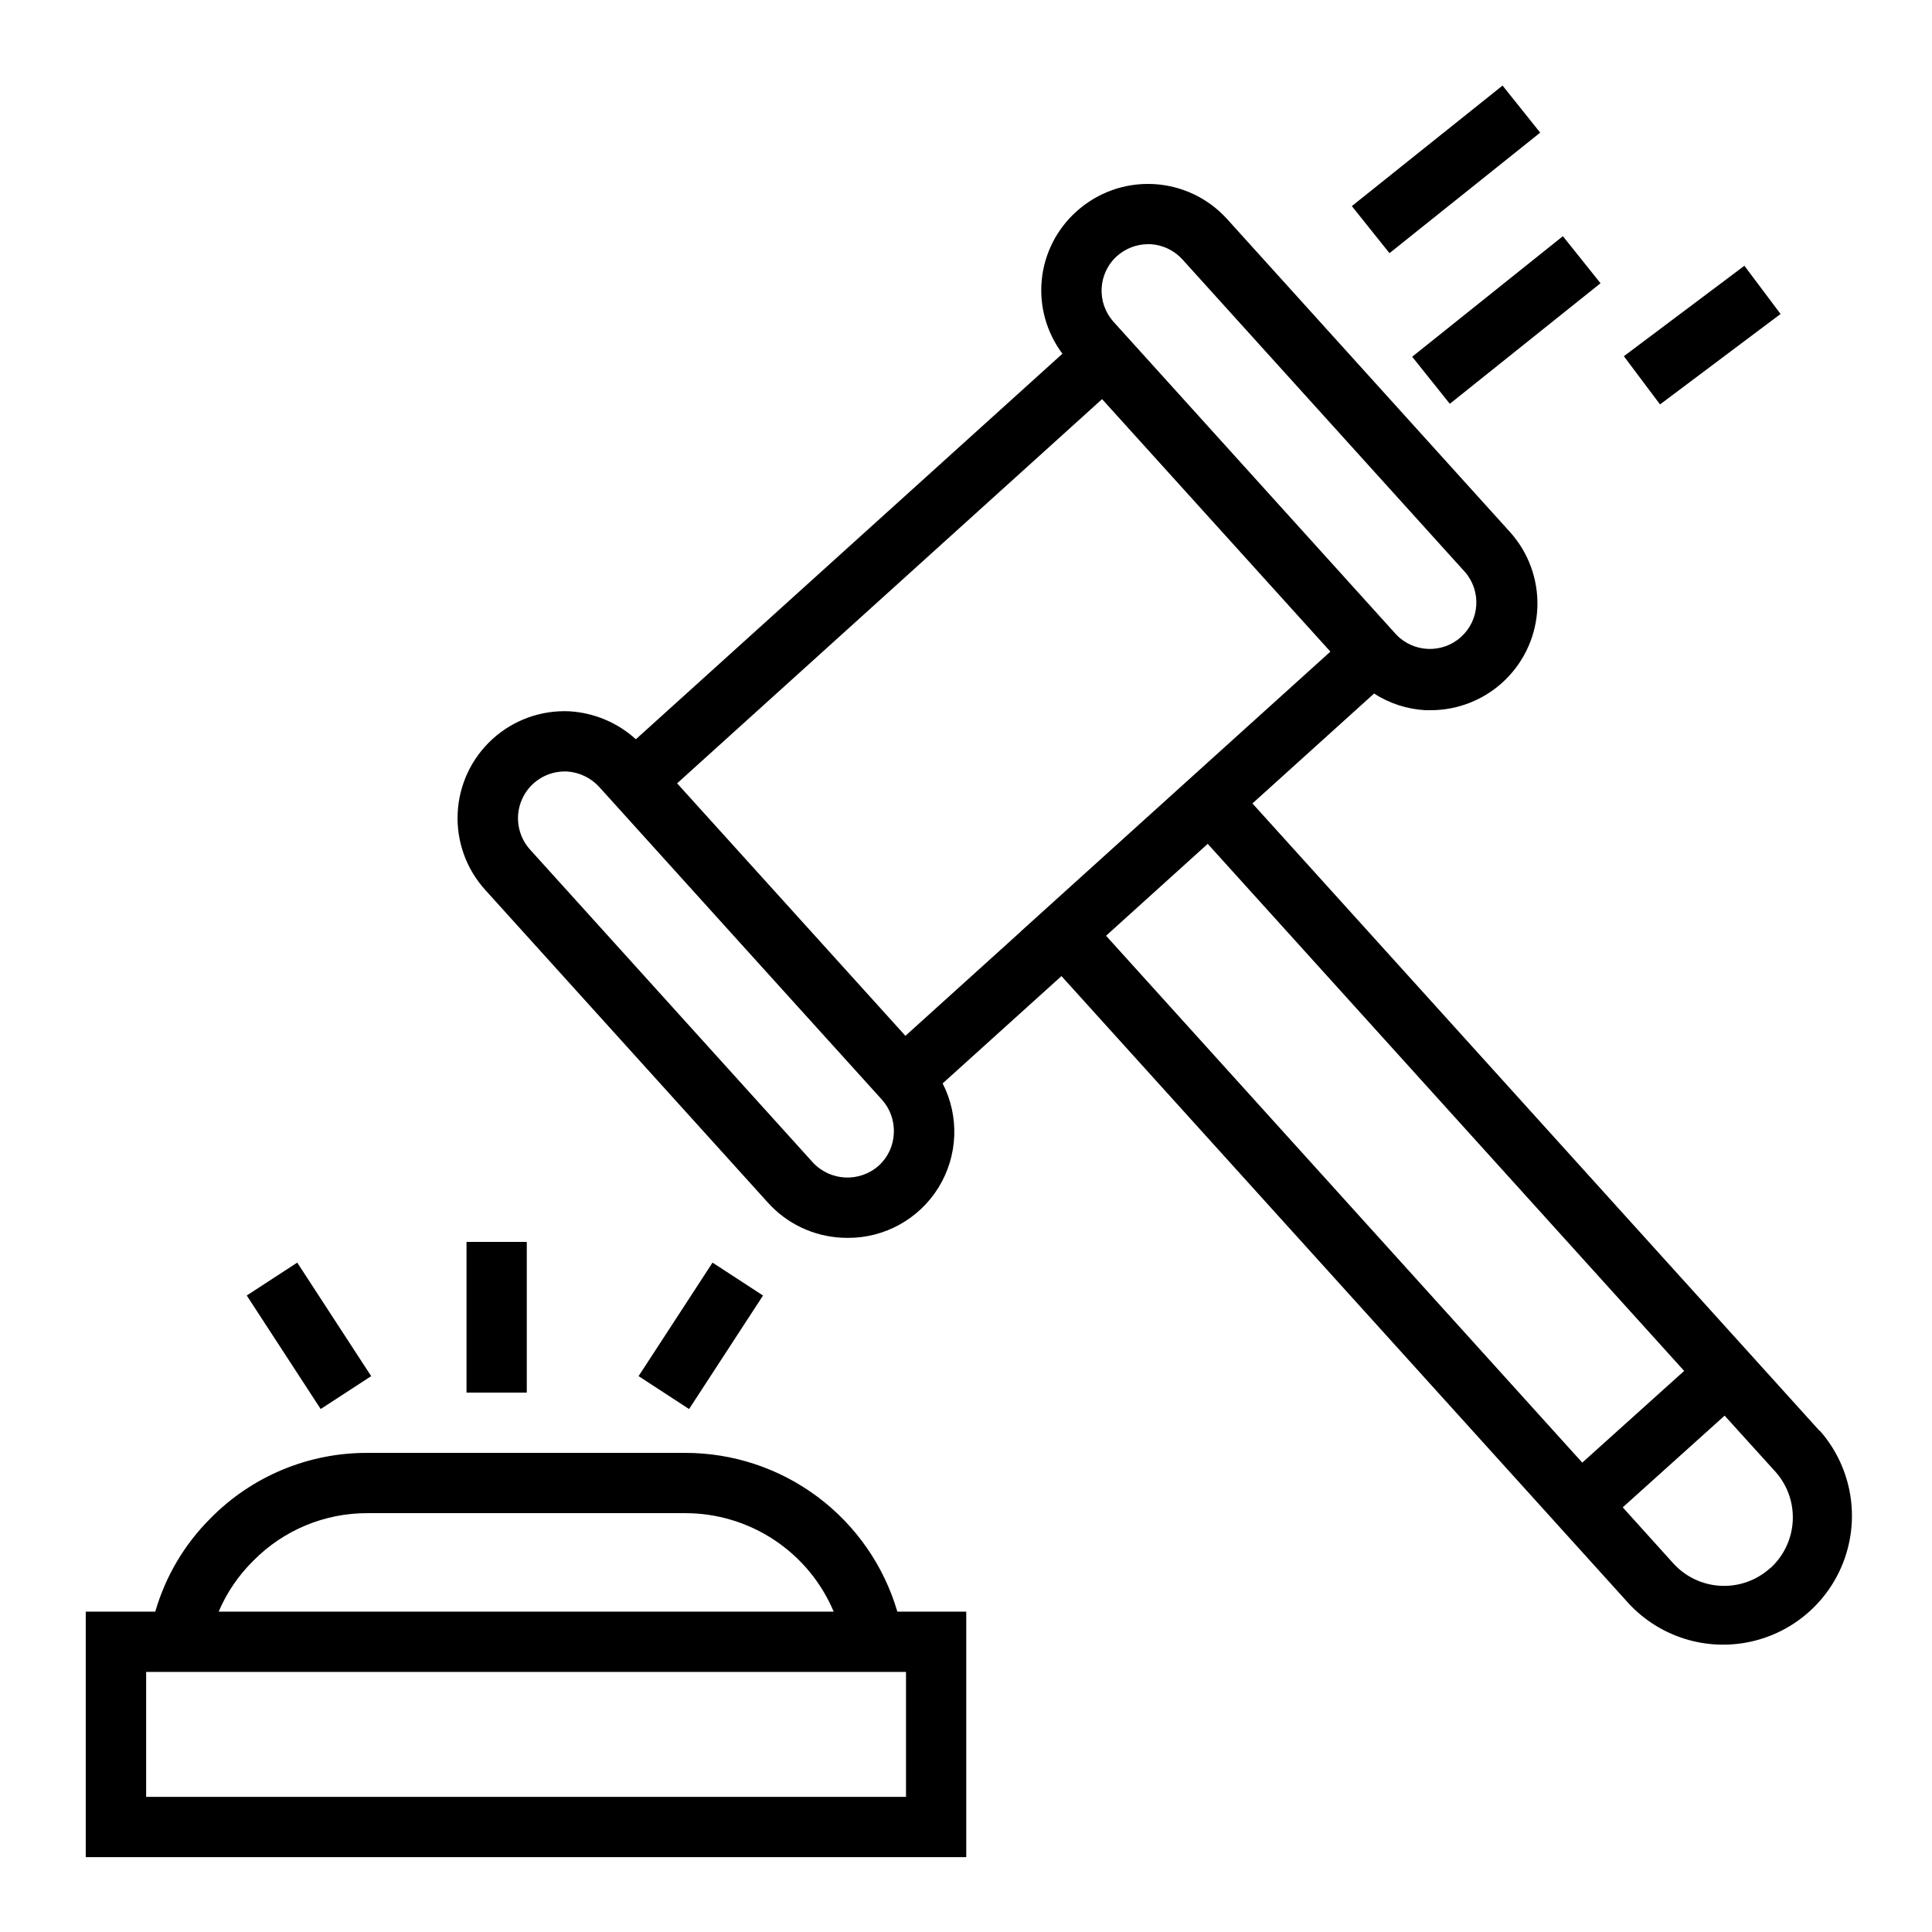 <?xml version="1.0" encoding="UTF-8"?>
<!-- Uploaded to: ICON Repo, www.svgrepo.com, Generator: ICON Repo Mixer Tools -->
<svg fill="#000000" width="800px" height="800px" version="1.1" viewBox="144 144 512 512" xmlns="http://www.w3.org/2000/svg">
 <g>
  <path d="m626.23 523.22-150.32-166.3 32.234-29.125c4.07 2.625 8.758 4.148 13.594 4.414h1.465c7.328-0.012 14.363-2.867 19.629-7.969 5.262-5.098 8.344-12.039 8.59-19.363 0.246-7.324-2.363-14.457-7.269-19.898l-74.941-82.91c-5.027-5.57-12.066-8.914-19.562-9.293-7.496-0.379-14.836 2.242-20.398 7.281-5.215 4.68-8.492 11.145-9.176 18.121-0.684 6.977 1.27 13.953 5.477 19.562l-113.04 102.17c-4.84-4.394-11.035-7.008-17.562-7.406-7.508-0.359-14.855 2.277-20.418 7.336-5.566 5.059-8.891 12.117-9.246 19.629-0.355 7.512 2.285 14.855 7.348 20.418l74.879 82.836c5.039 5.594 12.105 8.938 19.625 9.289 0.496 0 0.992 0.039 1.48 0.039 9.824 0.062 18.965-5.012 24.117-13.379 5.148-8.363 5.555-18.812 1.074-27.555l31.488-28.441 150.36 166.3c8.227 8.84 20.516 12.676 32.312 10.082 11.801-2.59 21.348-11.223 25.113-22.699 3.769-11.477 1.188-24.09-6.777-33.168zm-186.26-311.32c2.273-2.047 5.219-3.18 8.273-3.191h0.613c3.262 0.176 6.32 1.633 8.512 4.055l74.941 82.906v0.004c4.316 5.066 3.824 12.648-1.113 17.117-4.934 4.469-12.527 4.207-17.145-0.586l-74.969-82.938 0.004-0.004c-4.531-5.043-4.137-12.805 0.883-17.363zm-63.078 240.99c-5.102 4.551-12.914 4.16-17.531-0.883l-74.879-82.844c-3.297-3.641-4.133-8.887-2.133-13.371 2.004-4.488 6.461-7.367 11.375-7.348h0.441c3.316 0.188 6.426 1.672 8.66 4.133l36.555 40.461 38.336 42.383c2.195 2.438 3.328 5.648 3.152 8.918-0.125 3.269-1.555 6.352-3.977 8.551zm37.66-62.047-30.605 27.664-60.504-66.914 112.62-101.82 60.504 66.914-31.371 28.34-50.648 45.785zm22.562 1.141 26.945-24.355 126.26 139.68-27 24.301zm175.97 167.61c-3.574 3.227-8.285 4.902-13.098 4.66-4.809-0.242-9.328-2.387-12.559-5.961l-13.383-14.832 27-24.301 13.383 14.777h0.004c3.231 3.574 4.91 8.281 4.668 13.094-0.242 4.812-2.387 9.332-5.961 12.562z"/>
  <path d="m325.52 529.03h-84.141c-15.598-0.055-30.562 6.164-41.52 17.266-6.938 6.879-12.004 15.422-14.711 24.812h-18.422v65.055h233.34v-65.055h-18.258c-3.562-12.16-10.98-22.836-21.129-30.422-10.152-7.59-22.488-11.68-35.164-11.656zm-114.37 28.57c7.973-8.094 18.867-12.633 30.23-12.598h84.141c8.414-0.016 16.641 2.453 23.656 7.098 7.012 4.644 12.496 11.258 15.762 19.008h-162.99c2.152-5.066 5.277-9.656 9.203-13.508zm172.95 62.59h-201.37v-33.109h201.37z"/>
  <path d="m209.39 487.32 13.383-8.715 19.594 30.086-13.383 8.715z"/>
  <path d="m313.23 508.69 19.598-30.082 13.383 8.719-19.598 30.082z"/>
  <path d="m267.63 473.12h15.973v39.934h-15.973z"/>
  <path d="m502.25 198.62 39.941-31.945 9.977 12.473-39.941 31.945z"/>
  <path d="m518.24 238.54 39.938-31.949 9.977 12.473-39.938 31.949z"/>
  <path d="m574.34 238.4 31.941-23.969 9.586 12.777-31.941 23.969z"/>
 </g>
</svg>